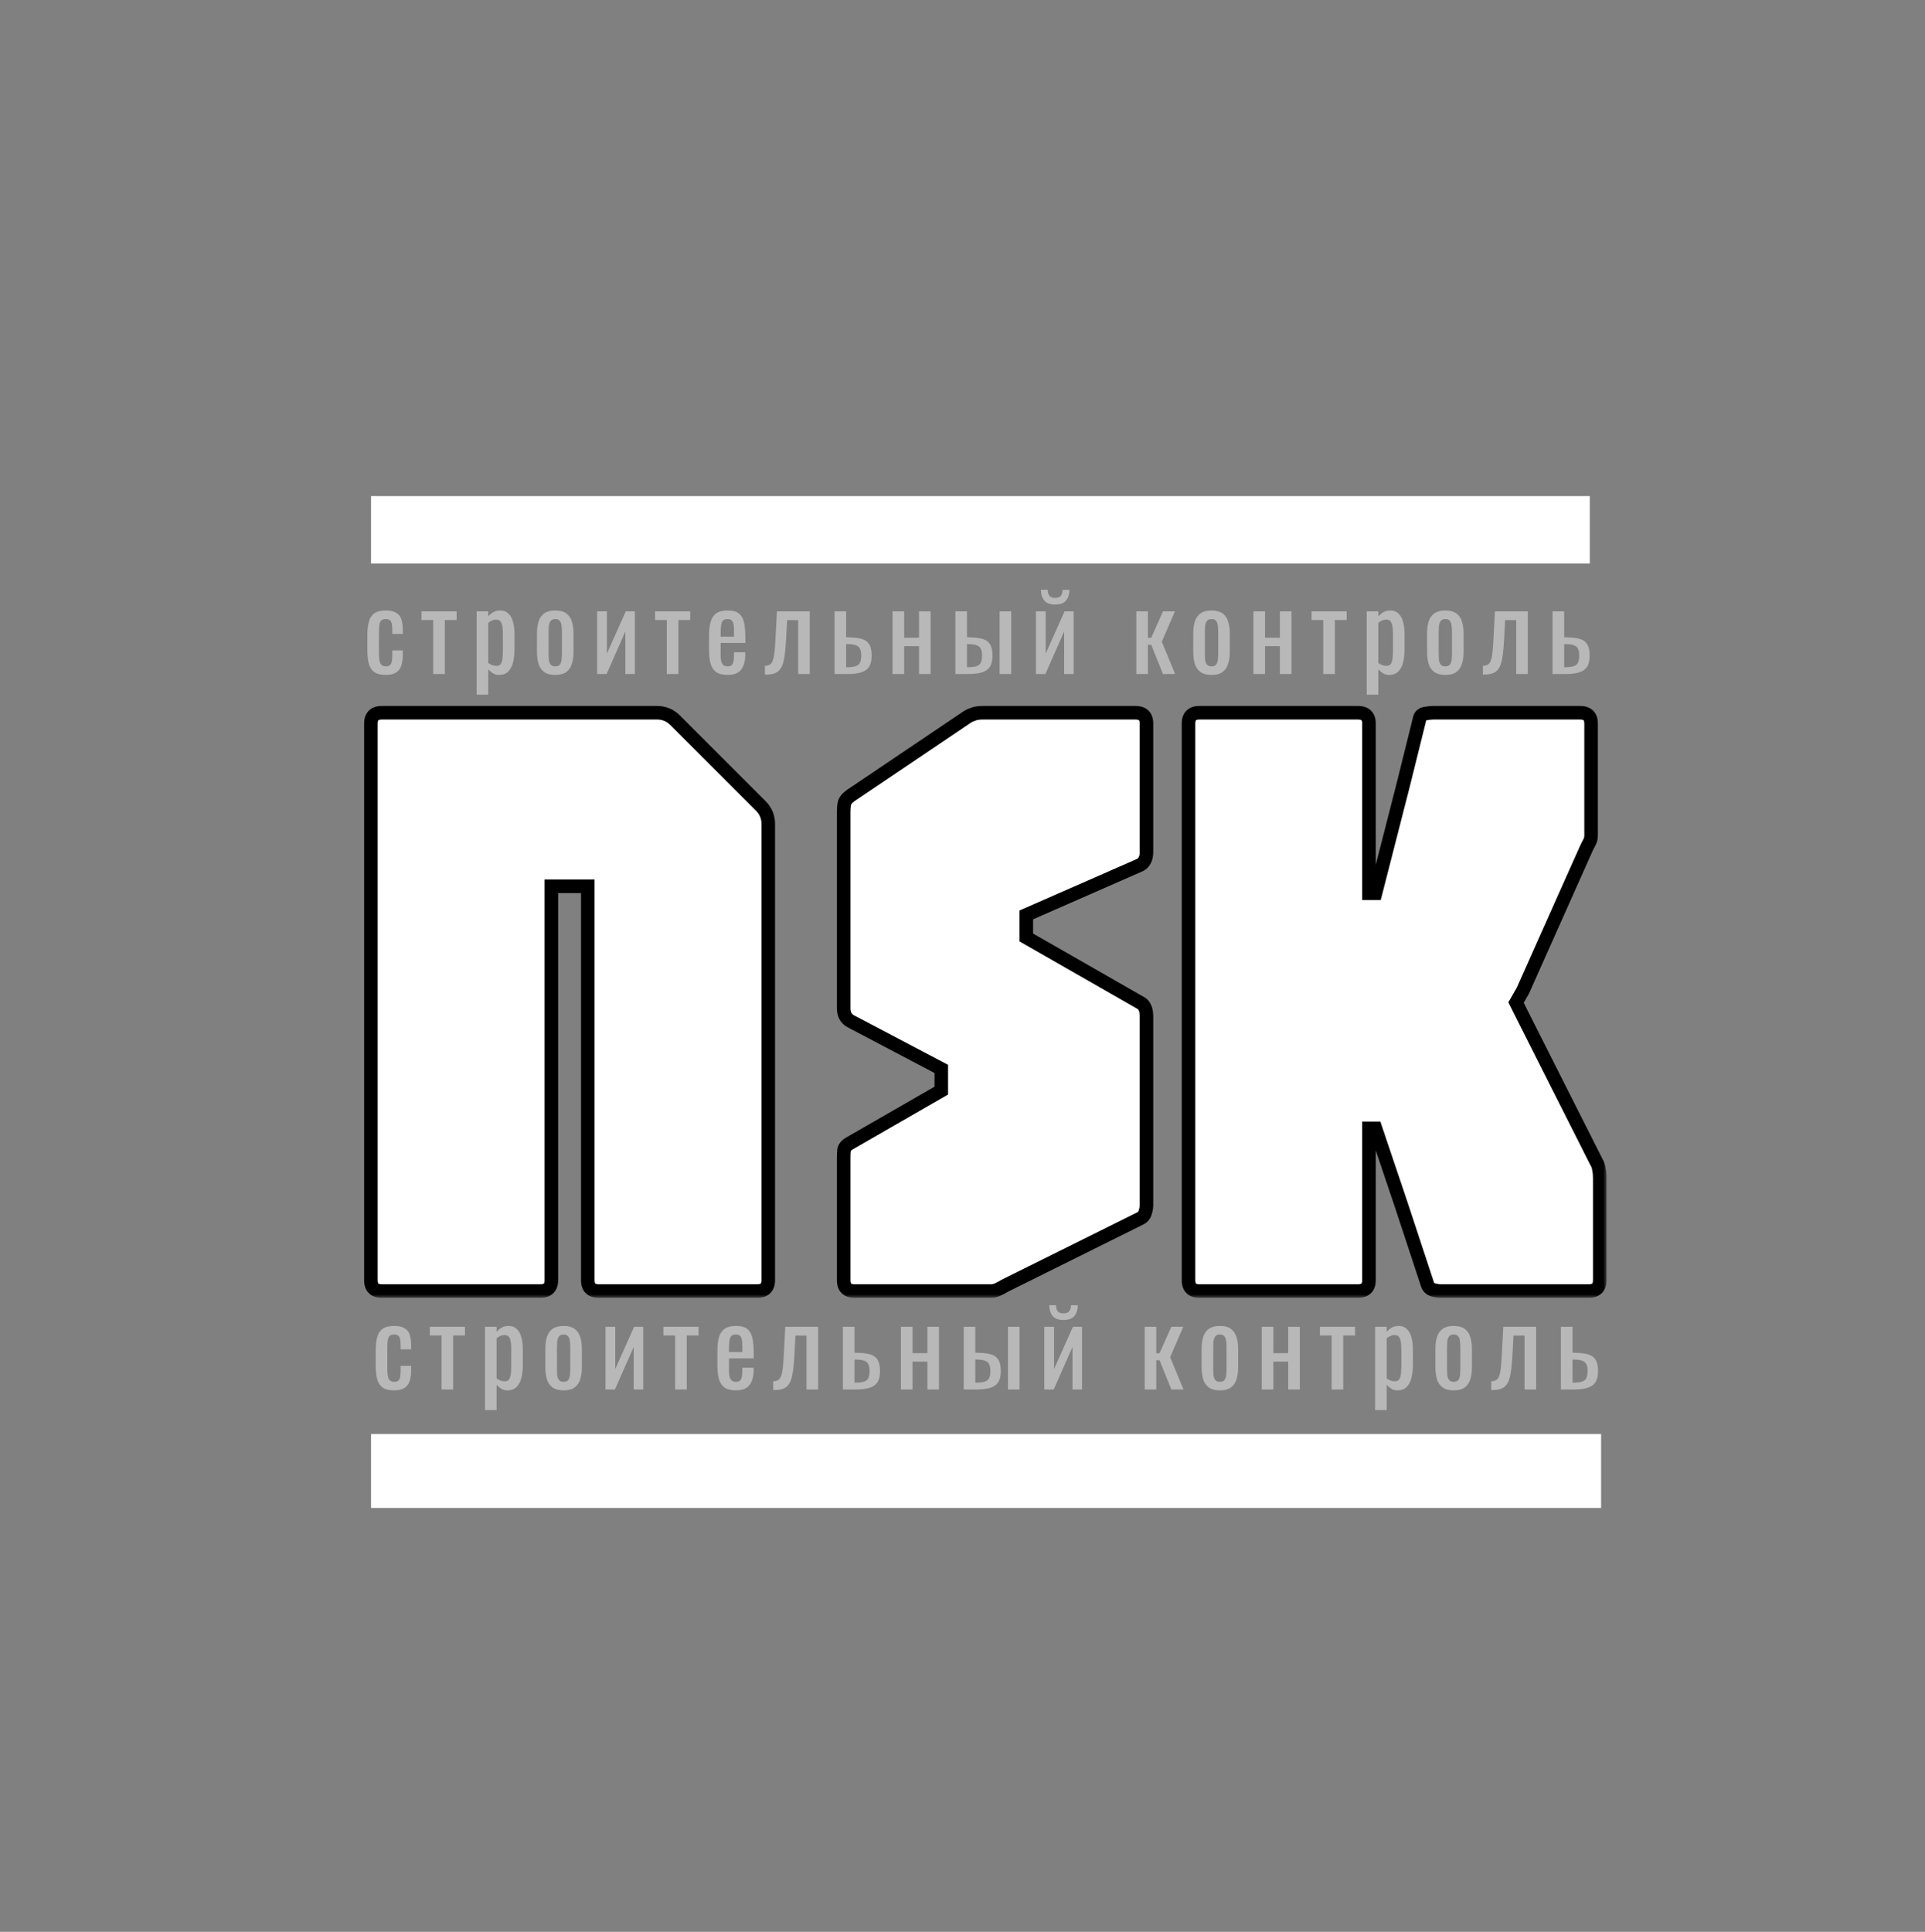<?xml version="1.0" encoding="UTF-8"?> <svg xmlns="http://www.w3.org/2000/svg" width="284" height="285" viewBox="0 0 284 285" fill="none"><rect x="0" y="0" width="284" height="285" fill="#808080" stroke="none"/><mask id="path-1-outside-1_0_1" maskUnits="userSpaceOnUse" x="53.031" y="103.463" width="184" height="88" fill="black"><rect fill="white" x="53.031" y="103.463" width="184" height="88"></rect><path d="M56.319 190.463C55.252 190.463 54.719 189.929 54.719 188.863V106.75C54.719 105.684 55.252 105.15 56.319 105.15H96.959C97.94 105.15 98.793 105.492 99.519 106.174L112.319 118.974C113.001 119.7 113.343 120.553 113.343 121.535V188.863C113.343 189.929 112.809 190.463 111.743 190.463H88.319C87.252 190.463 86.719 189.929 86.719 188.863V130.75H81.343V188.863C81.343 189.929 80.809 190.463 79.743 190.463H56.319ZM126.069 190.463C125.002 190.463 124.469 189.929 124.469 188.863V170.815C124.469 170.303 124.49 169.897 124.533 169.599C124.618 169.257 124.874 168.959 125.301 168.703L138.869 160.895V157.694L125.493 150.654C124.81 150.27 124.469 149.63 124.469 148.735V119.935C124.469 119.252 124.511 118.761 124.597 118.463C124.682 118.121 124.981 117.758 125.493 117.374L142.389 105.982C142.73 105.726 143.093 105.534 143.477 105.406C143.861 105.236 144.351 105.15 144.949 105.15H167.541C168.607 105.15 169.141 105.684 169.141 106.75V125.694C169.141 126.633 168.821 127.273 168.181 127.614L151.413 134.974V138.302L168.181 147.903C168.821 148.201 169.141 148.884 169.141 149.951V177.791C169.141 178.132 169.077 178.495 168.949 178.879C168.863 179.22 168.65 179.497 168.309 179.711L148.213 189.695C147.957 189.865 147.637 190.036 147.253 190.207C146.911 190.377 146.57 190.463 146.229 190.463H126.069ZM176.944 190.463C175.877 190.463 175.344 189.929 175.344 188.863V106.75C175.344 105.684 175.877 105.15 176.944 105.15H200.368C201.434 105.15 201.968 105.684 201.968 106.75V131.774H202.928L207.024 115.774L209.456 105.982C209.541 105.598 209.797 105.364 210.224 105.278C210.693 105.193 211.12 105.15 211.504 105.15H233.136C234.202 105.15 234.736 105.684 234.736 106.75V123.262C234.736 123.646 234.65 123.988 234.48 124.286C234.309 124.585 234.138 124.926 233.968 125.311L224.688 146.111L223.664 147.903L224.688 149.951L235.504 171.391C235.717 171.732 235.845 172.095 235.888 172.479C235.973 172.82 236.016 173.268 236.016 173.823V188.863C236.016 189.929 235.482 190.463 234.416 190.463H212.528C212.186 190.463 211.802 190.399 211.376 190.271C210.992 190.143 210.736 189.887 210.608 189.503L206.704 177.663L202.928 166.462H201.968V188.863C201.968 189.929 201.434 190.463 200.368 190.463H176.944Z"></path></mask><path d="M56.319 190.463C55.252 190.463 54.719 189.929 54.719 188.863V106.75C54.719 105.684 55.252 105.15 56.319 105.15H96.959C97.94 105.15 98.793 105.492 99.519 106.174L112.319 118.974C113.001 119.7 113.343 120.553 113.343 121.535V188.863C113.343 189.929 112.809 190.463 111.743 190.463H88.319C87.252 190.463 86.719 189.929 86.719 188.863V130.75H81.343V188.863C81.343 189.929 80.809 190.463 79.743 190.463H56.319ZM126.069 190.463C125.002 190.463 124.469 189.929 124.469 188.863V170.815C124.469 170.303 124.49 169.897 124.533 169.599C124.618 169.257 124.874 168.959 125.301 168.703L138.869 160.895V157.694L125.493 150.654C124.81 150.27 124.469 149.63 124.469 148.735V119.935C124.469 119.252 124.511 118.761 124.597 118.463C124.682 118.121 124.981 117.758 125.493 117.374L142.389 105.982C142.73 105.726 143.093 105.534 143.477 105.406C143.861 105.236 144.351 105.15 144.949 105.15H167.541C168.607 105.15 169.141 105.684 169.141 106.75V125.694C169.141 126.633 168.821 127.273 168.181 127.614L151.413 134.974V138.302L168.181 147.903C168.821 148.201 169.141 148.884 169.141 149.951V177.791C169.141 178.132 169.077 178.495 168.949 178.879C168.863 179.22 168.65 179.497 168.309 179.711L148.213 189.695C147.957 189.865 147.637 190.036 147.253 190.207C146.911 190.377 146.57 190.463 146.229 190.463H126.069ZM176.944 190.463C175.877 190.463 175.344 189.929 175.344 188.863V106.75C175.344 105.684 175.877 105.15 176.944 105.15H200.368C201.434 105.15 201.968 105.684 201.968 106.75V131.774H202.928L207.024 115.774L209.456 105.982C209.541 105.598 209.797 105.364 210.224 105.278C210.693 105.193 211.12 105.15 211.504 105.15H233.136C234.202 105.15 234.736 105.684 234.736 106.75V123.262C234.736 123.646 234.65 123.988 234.48 124.286C234.309 124.585 234.138 124.926 233.968 125.311L224.688 146.111L223.664 147.903L224.688 149.951L235.504 171.391C235.717 171.732 235.845 172.095 235.888 172.479C235.973 172.82 236.016 173.268 236.016 173.823V188.863C236.016 189.929 235.482 190.463 234.416 190.463H212.528C212.186 190.463 211.802 190.399 211.376 190.271C210.992 190.143 210.736 189.887 210.608 189.503L206.704 177.663L202.928 166.462H201.968V188.863C201.968 189.929 201.434 190.463 200.368 190.463H176.944Z" fill="white"></path><path d="M99.519 106.174L100.226 105.467L100.215 105.457L100.204 105.446L99.519 106.174ZM112.319 118.974L113.047 118.289L113.037 118.278L113.026 118.267L112.319 118.974ZM86.719 130.75H87.719V129.75H86.719V130.75ZM81.343 130.75V129.75H80.343V130.75H81.343ZM56.319 190.463V189.463C55.94 189.463 55.839 189.368 55.826 189.355C55.813 189.342 55.719 189.242 55.719 188.863H54.719H53.719C53.719 189.55 53.891 190.249 54.412 190.77C54.932 191.29 55.631 191.463 56.319 191.463V190.463ZM54.719 188.863H55.719V106.75H54.719H53.719V188.863H54.719ZM54.719 106.75H55.719C55.719 106.371 55.813 106.271 55.826 106.258C55.839 106.245 55.94 106.15 56.319 106.15V105.15V104.15C55.631 104.15 54.932 104.323 54.412 104.843C53.891 105.364 53.719 106.063 53.719 106.75H54.719ZM56.319 105.15V106.15H96.959V105.15V104.15H56.319V105.15ZM96.959 105.15V106.15C97.681 106.15 98.29 106.392 98.833 106.903L99.519 106.174L100.204 105.446C99.296 104.592 98.199 104.15 96.959 104.15V105.15ZM99.519 106.174L98.812 106.882L111.612 119.682L112.319 118.974L113.026 118.267L100.226 105.467L99.519 106.174ZM112.319 118.974L111.591 119.66C112.102 120.203 112.343 120.812 112.343 121.535H113.343H114.343C114.343 120.294 113.901 119.197 113.047 118.289L112.319 118.974ZM113.343 121.535H112.343V188.863H113.343H114.343V121.535H113.343ZM113.343 188.863H112.343C112.343 189.242 112.249 189.342 112.236 189.355C112.223 189.368 112.122 189.463 111.743 189.463V190.463V191.463C112.43 191.463 113.13 191.29 113.65 190.77C114.17 190.249 114.343 189.55 114.343 188.863H113.343ZM111.743 190.463V189.463H88.319V190.463V191.463H111.743V190.463ZM88.319 190.463V189.463C87.94 189.463 87.839 189.368 87.826 189.355C87.813 189.342 87.719 189.242 87.719 188.863H86.719H85.719C85.719 189.55 85.891 190.249 86.412 190.77C86.932 191.29 87.631 191.463 88.319 191.463V190.463ZM86.719 188.863H87.719V130.75H86.719H85.719V188.863H86.719ZM86.719 130.75V129.75H81.343V130.75V131.75H86.719V130.75ZM81.343 130.75H80.343V188.863H81.343H82.343V130.75H81.343ZM81.343 188.863H80.343C80.343 189.242 80.249 189.342 80.236 189.355C80.223 189.368 80.122 189.463 79.743 189.463V190.463V191.463C80.43 191.463 81.13 191.29 81.65 190.77C82.17 190.249 82.343 189.55 82.343 188.863H81.343ZM79.743 190.463V189.463H56.319V190.463V191.463H79.743V190.463ZM124.533 169.599L123.563 169.356L123.55 169.406L123.543 169.457L124.533 169.599ZM125.301 168.703L124.802 167.836L124.794 167.84L124.786 167.845L125.301 168.703ZM138.869 160.895L139.368 161.761L139.869 161.473V160.895H138.869ZM138.869 157.694H139.869V157.091L139.335 156.81L138.869 157.694ZM125.493 150.654L125.003 151.526L125.015 151.533L125.027 151.539L125.493 150.654ZM124.597 118.463L125.558 118.737L125.563 118.721L125.567 118.705L124.597 118.463ZM125.493 117.374L124.934 116.545L124.913 116.559L124.893 116.574L125.493 117.374ZM142.389 105.982L142.948 106.812L142.969 106.798L142.989 106.782L142.389 105.982ZM143.477 105.406L143.793 106.355L143.839 106.34L143.883 106.32L143.477 105.406ZM168.181 127.614L168.583 128.53L168.618 128.515L168.651 128.497L168.181 127.614ZM151.413 134.974L151.011 134.059L150.413 134.321V134.974H151.413ZM151.413 138.302H150.413V138.882L150.916 139.17L151.413 138.302ZM168.181 147.903L167.684 148.77L167.72 148.791L167.758 148.809L168.181 147.903ZM168.949 178.879L168 178.562L167.988 178.599L167.979 178.636L168.949 178.879ZM168.309 179.711L168.754 180.606L168.797 180.584L168.839 180.558L168.309 179.711ZM148.213 189.695L147.768 188.799L147.711 188.827L147.658 188.862L148.213 189.695ZM147.253 190.207L146.847 189.293L146.826 189.302L146.806 189.312L147.253 190.207ZM126.069 190.463V189.463C125.69 189.463 125.589 189.368 125.576 189.355C125.563 189.342 125.469 189.242 125.469 188.863H124.469H123.469C123.469 189.55 123.641 190.249 124.162 190.77C124.682 191.29 125.381 191.463 126.069 191.463V190.463ZM124.469 188.863H125.469V170.815H124.469H123.469V188.863H124.469ZM124.469 170.815H125.469C125.469 170.322 125.49 169.971 125.523 169.74L124.533 169.599L123.543 169.457C123.49 169.824 123.469 170.283 123.469 170.815H124.469ZM124.533 169.599L125.503 169.841C125.504 169.838 125.509 169.815 125.548 169.769C125.59 169.72 125.671 169.647 125.815 169.56L125.301 168.703L124.786 167.845C124.227 168.18 123.735 168.667 123.563 169.356L124.533 169.599ZM125.301 168.703L125.8 169.569L139.368 161.761L138.869 160.895L138.37 160.028L124.802 167.836L125.301 168.703ZM138.869 160.895H139.869V157.694H138.869H137.869V160.895H138.869ZM138.869 157.694L139.335 156.81L125.959 149.77L125.493 150.654L125.027 151.539L138.403 158.579L138.869 157.694ZM125.493 150.654L125.983 149.783C125.666 149.605 125.469 149.332 125.469 148.735H124.469H123.469C123.469 149.929 123.954 150.936 125.003 151.526L125.493 150.654ZM124.469 148.735H125.469V119.935H124.469H123.469V148.735H124.469ZM124.469 119.935H125.469C125.469 119.261 125.514 118.891 125.558 118.737L124.597 118.463L123.635 118.188C123.509 118.631 123.469 119.243 123.469 119.935H124.469ZM124.597 118.463L125.567 118.705C125.564 118.718 125.572 118.673 125.657 118.57C125.741 118.468 125.879 118.335 126.093 118.174L125.493 117.374L124.893 116.574C124.33 116.997 123.798 117.535 123.627 118.22L124.597 118.463ZM125.493 117.374L126.052 118.204L142.948 106.812L142.389 105.982L141.83 105.153L124.934 116.545L125.493 117.374ZM142.389 105.982L142.989 106.782C143.249 106.587 143.516 106.447 143.793 106.355L143.477 105.406L143.161 104.458C142.669 104.622 142.211 104.866 141.789 105.183L142.389 105.982ZM143.477 105.406L143.883 106.32C144.097 106.225 144.437 106.15 144.949 106.15V105.15V104.15C144.266 104.15 143.624 104.247 143.071 104.493L143.477 105.406ZM144.949 105.15V106.15H167.541V105.15V104.15H144.949V105.15ZM167.541 105.15V106.15C167.92 106.15 168.021 106.245 168.034 106.258C168.047 106.271 168.141 106.371 168.141 106.75H169.141H170.141C170.141 106.063 169.968 105.364 169.448 104.843C168.928 104.323 168.228 104.15 167.541 104.15V105.15ZM169.141 106.75H168.141V125.694H169.141H170.141V106.75H169.141ZM169.141 125.694H168.141C168.141 126.391 167.926 126.617 167.71 126.732L168.181 127.614L168.651 128.497C169.716 127.929 170.141 126.876 170.141 125.694H169.141ZM168.181 127.614L167.779 126.699L151.011 134.059L151.413 134.974L151.815 135.89L168.583 128.53L168.181 127.614ZM151.413 134.974H150.413V138.302H151.413H152.413V134.974H151.413ZM151.413 138.302L150.916 139.17L167.684 148.77L168.181 147.903L168.678 147.035L151.91 137.435L151.413 138.302ZM168.181 147.903L167.758 148.809C167.881 148.866 168.141 149.049 168.141 149.951H169.141H170.141C170.141 148.719 169.761 147.536 168.604 146.996L168.181 147.903ZM169.141 149.951H168.141V177.791H169.141H170.141V149.951H169.141ZM169.141 177.791H168.141C168.141 178.007 168.1 178.262 168 178.562L168.949 178.879L169.897 179.195C170.053 178.727 170.141 178.257 170.141 177.791H169.141ZM168.949 178.879L167.979 178.636C167.965 178.69 167.935 178.765 167.779 178.863L168.309 179.711L168.839 180.558C169.366 180.229 169.762 179.75 169.919 179.121L168.949 178.879ZM168.309 179.711L167.864 178.815L147.768 188.799L148.213 189.695L148.658 190.59L168.754 180.606L168.309 179.711ZM148.213 189.695L147.658 188.862C147.463 188.993 147.196 189.137 146.847 189.293L147.253 190.207L147.659 191.12C148.077 190.934 148.451 190.738 148.767 190.527L148.213 189.695ZM147.253 190.207L146.806 189.312C146.587 189.422 146.397 189.463 146.229 189.463V190.463V191.463C146.743 191.463 147.236 191.333 147.7 191.101L147.253 190.207ZM146.229 190.463V189.463H126.069V190.463V191.463H146.229V190.463ZM201.968 131.774H200.968V132.774H201.968V131.774ZM202.928 131.774V132.774H203.704L203.897 132.023L202.928 131.774ZM207.024 115.774L207.993 116.023L207.994 116.016L207.024 115.774ZM209.456 105.982L210.426 106.224L210.429 106.212L210.432 106.199L209.456 105.982ZM210.224 105.278L210.045 104.295L210.036 104.296L210.028 104.298L210.224 105.278ZM234.48 124.286L233.612 123.79L233.612 123.79L234.48 124.286ZM233.968 125.311L234.881 125.718L234.882 125.717L233.968 125.311ZM224.688 146.111L225.556 146.607L225.581 146.563L225.601 146.518L224.688 146.111ZM223.664 147.903L222.796 147.406L222.53 147.871L222.769 148.35L223.664 147.903ZM224.688 149.951L223.793 150.398L223.795 150.401L224.688 149.951ZM235.504 171.391L234.611 171.841L234.632 171.882L234.656 171.921L235.504 171.391ZM235.888 172.479L234.894 172.589L234.901 172.656L234.918 172.721L235.888 172.479ZM211.376 190.271L211.06 191.219L211.074 191.224L211.088 191.228L211.376 190.271ZM210.608 189.503L209.658 189.816L209.659 189.819L210.608 189.503ZM206.704 177.663L207.654 177.349L207.651 177.343L206.704 177.663ZM202.928 166.462L203.875 166.143L203.646 165.462H202.928V166.462ZM201.968 166.462V165.462H200.968V166.462H201.968ZM176.944 190.463V189.463C176.565 189.463 176.464 189.368 176.451 189.355C176.438 189.342 176.344 189.242 176.344 188.863H175.344H174.344C174.344 189.55 174.516 190.249 175.037 190.77C175.557 191.29 176.256 191.463 176.944 191.463V190.463ZM175.344 188.863H176.344V106.75H175.344H174.344V188.863H175.344ZM175.344 106.75H176.344C176.344 106.371 176.438 106.271 176.451 106.258C176.464 106.245 176.565 106.15 176.944 106.15V105.15V104.15C176.256 104.15 175.557 104.323 175.037 104.843C174.516 105.364 174.344 106.063 174.344 106.75H175.344ZM176.944 105.15V106.15H200.368V105.15V104.15H176.944V105.15ZM200.368 105.15V106.15C200.747 106.15 200.848 106.245 200.861 106.258C200.874 106.271 200.968 106.371 200.968 106.75H201.968H202.968C202.968 106.063 202.795 105.364 202.275 104.843C201.755 104.323 201.055 104.15 200.368 104.15V105.15ZM201.968 106.75H200.968V131.774H201.968H202.968V106.75H201.968ZM201.968 131.774V132.774H202.928V131.774V130.774H201.968V131.774ZM202.928 131.774L203.897 132.023L207.993 116.023L207.024 115.774L206.055 115.526L201.959 131.526L202.928 131.774ZM207.024 115.774L207.994 116.016L210.426 106.224L209.456 105.982L208.485 105.741L206.053 115.533L207.024 115.774ZM209.456 105.982L210.432 106.199C210.435 106.186 210.436 106.191 210.427 106.206C210.419 106.222 210.405 106.24 210.388 106.256C210.371 106.271 210.359 106.277 210.36 106.276C210.363 106.275 210.38 106.267 210.42 106.259L210.224 105.278L210.028 104.298C209.68 104.367 209.329 104.513 209.036 104.781C208.737 105.055 208.561 105.401 208.48 105.766L209.456 105.982ZM210.224 105.278L210.403 106.262C210.827 106.185 211.192 106.15 211.504 106.15V105.15V104.15C211.047 104.15 210.56 104.201 210.045 104.295L210.224 105.278ZM211.504 105.15V106.15H233.136V105.15V104.15H211.504V105.15ZM233.136 105.15V106.15C233.515 106.15 233.616 106.245 233.629 106.258C233.642 106.271 233.736 106.371 233.736 106.75H234.736H235.736C235.736 106.063 235.563 105.364 235.043 104.843C234.523 104.323 233.823 104.15 233.136 104.15V105.15ZM234.736 106.75H233.736V123.262H234.736H235.736V106.75H234.736ZM234.736 123.262H233.736C233.736 123.493 233.686 123.66 233.612 123.79L234.48 124.286L235.348 124.783C235.615 124.316 235.736 123.8 235.736 123.262H234.736ZM234.48 124.286L233.612 123.79C233.421 124.124 233.235 124.496 233.054 124.904L233.968 125.311L234.882 125.717C235.041 125.357 235.197 125.047 235.348 124.783L234.48 124.286ZM233.968 125.311L233.055 124.903L223.775 145.703L224.688 146.111L225.601 146.518L234.881 125.718L233.968 125.311ZM224.688 146.111L223.82 145.614L222.796 147.406L223.664 147.903L224.532 148.399L225.556 146.607L224.688 146.111ZM223.664 147.903L222.769 148.35L223.793 150.398L224.688 149.951L225.582 149.503L224.558 147.455L223.664 147.903ZM224.688 149.951L223.795 150.401L234.611 171.841L235.504 171.391L236.397 170.94L225.581 149.5L224.688 149.951ZM235.504 171.391L234.656 171.921C234.793 172.14 234.868 172.36 234.894 172.589L235.888 172.479L236.882 172.368C236.822 171.829 236.641 171.324 236.352 170.861L235.504 171.391ZM235.888 172.479L234.918 172.721C234.975 172.951 235.016 173.308 235.016 173.823H236.016H237.016C237.016 173.227 236.971 172.688 236.858 172.236L235.888 172.479ZM236.016 173.823H235.016V188.863H236.016H237.016V173.823H236.016ZM236.016 188.863H235.016C235.016 189.242 234.922 189.342 234.909 189.355C234.896 189.368 234.795 189.463 234.416 189.463V190.463V191.463C235.103 191.463 235.803 191.29 236.323 190.77C236.843 190.249 237.016 189.55 237.016 188.863H236.016ZM234.416 190.463V189.463H212.528V190.463V191.463H234.416V190.463ZM212.528 190.463V189.463C212.308 189.463 212.023 189.421 211.663 189.313L211.376 190.271L211.088 191.228C211.582 191.376 212.065 191.463 212.528 191.463V190.463ZM211.376 190.271L211.692 189.322C211.63 189.301 211.609 189.281 211.603 189.275C211.597 189.27 211.577 189.249 211.556 189.186L210.608 189.503L209.659 189.819C209.887 190.501 210.377 190.992 211.06 191.219L211.376 190.271ZM210.608 189.503L211.558 189.189L207.653 177.349L206.704 177.663L205.754 177.976L209.658 189.816L210.608 189.503ZM206.704 177.663L207.651 177.343L203.875 166.143L202.928 166.462L201.98 166.782L205.756 177.982L206.704 177.663ZM202.928 166.462V165.462H201.968V166.462V167.462H202.928V166.462ZM201.968 166.462H200.968V188.863H201.968H202.968V166.462H201.968ZM201.968 188.863H200.968C200.968 189.242 200.874 189.342 200.861 189.355C200.848 189.368 200.747 189.463 200.368 189.463V190.463V191.463C201.055 191.463 201.755 191.29 202.275 190.77C202.795 190.249 202.968 189.55 202.968 188.863H201.968ZM200.368 190.463V189.463H176.944V190.463V191.463H200.368V190.463Z" fill="black" mask="url(#path-1-outside-1_0_1)"></path><rect x="54.739" y="73.187" width="179.808" height="9.94" fill="white"></rect><rect x="54.739" y="211.555" width="181.477" height="10.908" fill="white"></rect><path d="M58.131 205.116C57.374 205.116 56.798 204.967 56.403 204.668C56.019 204.359 55.758 203.927 55.619 203.372C55.491 202.818 55.427 202.172 55.427 201.436V199.308C55.427 198.53 55.497 197.868 55.635 197.324C55.774 196.77 56.035 196.348 56.419 196.06C56.814 195.762 57.385 195.612 58.131 195.612C58.803 195.612 59.321 195.724 59.683 195.948C60.057 196.162 60.313 196.487 60.451 196.924C60.59 197.351 60.659 197.884 60.659 198.524V199.068H59.107V198.508C59.107 198.103 59.081 197.783 59.027 197.548C58.974 197.314 58.878 197.143 58.739 197.036C58.601 196.93 58.403 196.876 58.147 196.876C57.87 196.876 57.657 196.94 57.507 197.068C57.358 197.196 57.257 197.415 57.203 197.724C57.161 198.023 57.139 198.434 57.139 198.956V201.868C57.139 202.658 57.214 203.186 57.363 203.452C57.513 203.719 57.779 203.852 58.163 203.852C58.451 203.852 58.659 203.788 58.787 203.66C58.926 203.522 59.011 203.33 59.043 203.084C59.086 202.839 59.107 202.562 59.107 202.252V201.5H60.659V202.14C60.659 202.759 60.585 203.292 60.435 203.74C60.297 204.188 60.041 204.53 59.667 204.764C59.305 204.999 58.793 205.116 58.131 205.116ZM65.141 204.988V197.02H63.413V195.74H68.597V197.02H66.853V204.988H65.141ZM71.553 208.028V195.74H73.265V196.476C73.467 196.242 73.713 196.039 74.001 195.868C74.289 195.698 74.63 195.612 75.025 195.612C75.505 195.612 75.883 195.74 76.161 195.996C76.449 196.242 76.662 196.556 76.801 196.94C76.939 197.314 77.03 197.698 77.073 198.092C77.115 198.476 77.137 198.807 77.137 199.084V201.324C77.137 201.975 77.073 202.594 76.945 203.18C76.817 203.756 76.582 204.226 76.241 204.588C75.91 204.94 75.441 205.116 74.833 205.116C74.502 205.116 74.209 205.036 73.953 204.876C73.697 204.706 73.467 204.514 73.265 204.3V208.028H71.553ZM74.497 203.772C74.795 203.772 75.009 203.666 75.137 203.452C75.265 203.228 75.345 202.93 75.377 202.556C75.409 202.183 75.425 201.772 75.425 201.324V199.084C75.425 198.7 75.403 198.348 75.361 198.028C75.318 197.698 75.227 197.436 75.089 197.244C74.95 197.052 74.731 196.956 74.433 196.956C74.209 196.956 73.995 197.004 73.793 197.1C73.59 197.196 73.414 197.308 73.265 197.436V203.356C73.425 203.474 73.606 203.575 73.809 203.66C74.011 203.735 74.241 203.772 74.497 203.772ZM83.157 205.116C82.475 205.116 81.936 204.978 81.541 204.7C81.147 204.423 80.864 204.028 80.693 203.516C80.533 203.004 80.453 202.402 80.453 201.708V199.02C80.453 198.327 80.533 197.724 80.693 197.212C80.864 196.7 81.147 196.306 81.541 196.028C81.936 195.751 82.475 195.612 83.157 195.612C83.84 195.612 84.373 195.751 84.757 196.028C85.152 196.306 85.429 196.7 85.589 197.212C85.76 197.724 85.845 198.327 85.845 199.02V201.708C85.845 202.402 85.76 203.004 85.589 203.516C85.429 204.028 85.152 204.423 84.757 204.7C84.373 204.978 83.84 205.116 83.157 205.116ZM83.157 203.852C83.488 203.852 83.717 203.756 83.845 203.564C83.984 203.372 84.064 203.122 84.085 202.812C84.117 202.492 84.133 202.162 84.133 201.82V198.924C84.133 198.572 84.117 198.242 84.085 197.932C84.064 197.623 83.984 197.372 83.845 197.18C83.717 196.978 83.488 196.876 83.157 196.876C82.827 196.876 82.592 196.978 82.453 197.18C82.315 197.372 82.229 197.623 82.197 197.932C82.176 198.242 82.165 198.572 82.165 198.924V201.82C82.165 202.162 82.176 202.492 82.197 202.812C82.229 203.122 82.315 203.372 82.453 203.564C82.592 203.756 82.827 203.852 83.157 203.852ZM89.33 204.988V195.74H90.77V201.964L93.554 195.74H94.898V204.988H93.49V198.716L90.722 204.988H89.33ZM99.603 204.988V197.02H97.875V195.74H103.059V197.02H101.315V204.988H99.603ZM108.574 205.116C107.849 205.116 107.289 204.978 106.894 204.7C106.499 204.412 106.222 203.996 106.062 203.452C105.913 202.898 105.838 202.22 105.838 201.42V199.308C105.838 198.487 105.918 197.804 106.078 197.26C106.238 196.716 106.515 196.306 106.91 196.028C107.315 195.751 107.87 195.612 108.574 195.612C109.353 195.612 109.923 195.772 110.286 196.092C110.659 196.412 110.905 196.876 111.022 197.484C111.139 198.082 111.198 198.802 111.198 199.644V200.396H107.55V202.252C107.55 202.626 107.582 202.93 107.646 203.164C107.721 203.399 107.833 203.575 107.982 203.692C108.142 203.799 108.345 203.852 108.59 203.852C108.846 203.852 109.038 203.794 109.166 203.676C109.305 203.548 109.395 203.372 109.438 203.148C109.491 202.914 109.518 202.642 109.518 202.332V201.772H111.182V202.124C111.182 203.052 110.985 203.783 110.59 204.316C110.195 204.85 109.523 205.116 108.574 205.116ZM107.55 199.468H109.518V198.636C109.518 198.252 109.497 197.932 109.454 197.676C109.411 197.41 109.321 197.212 109.182 197.084C109.054 196.946 108.846 196.876 108.558 196.876C108.281 196.876 108.067 196.94 107.918 197.068C107.779 197.196 107.683 197.415 107.63 197.724C107.577 198.023 107.55 198.439 107.55 198.972V199.468ZM114.076 205.068V203.772C114.396 203.772 114.647 203.708 114.828 203.58C115.02 203.452 115.164 203.239 115.26 202.94C115.367 202.631 115.447 202.22 115.5 201.708C115.554 201.186 115.602 200.535 115.644 199.756L115.852 195.74H120.7V204.988H118.988V197.036H117.356L117.212 199.756C117.159 200.812 117.079 201.687 116.972 202.38C116.876 203.074 116.722 203.618 116.508 204.012C116.295 204.396 116.007 204.668 115.644 204.828C115.292 204.988 114.834 205.068 114.268 205.068H114.076ZM124.354 204.988V195.74H126.066V199.564C126.087 199.564 126.114 199.564 126.146 199.564C126.189 199.564 126.226 199.564 126.258 199.564C126.29 199.564 126.317 199.564 126.338 199.564C126.967 199.575 127.501 199.623 127.938 199.708C128.386 199.783 128.749 199.922 129.026 200.124C129.303 200.316 129.506 200.588 129.634 200.94C129.762 201.282 129.826 201.724 129.826 202.268C129.826 202.77 129.762 203.196 129.634 203.548C129.506 203.89 129.298 204.167 129.01 204.38C128.722 204.594 128.343 204.748 127.874 204.844C127.405 204.94 126.834 204.988 126.162 204.988H124.354ZM126.066 203.98H126.162C126.706 203.98 127.133 203.932 127.442 203.836C127.751 203.74 127.97 203.57 128.098 203.324C128.226 203.068 128.29 202.711 128.29 202.252C128.29 201.836 128.231 201.511 128.114 201.276C128.007 201.031 127.805 200.855 127.506 200.748C127.218 200.631 126.797 200.572 126.242 200.572C126.231 200.572 126.205 200.572 126.162 200.572C126.119 200.572 126.087 200.572 126.066 200.572V203.98ZM132.915 204.988V195.74H134.627V199.628H136.819V195.74H138.531V204.988H136.819V200.876H134.627V204.988H132.915ZM142.178 204.988V195.74H143.89V199.564C143.912 199.564 143.938 199.564 143.97 199.564C144.013 199.564 144.05 199.564 144.082 199.564C144.114 199.564 144.141 199.564 144.162 199.564C144.792 199.575 145.325 199.623 145.762 199.708C146.21 199.783 146.573 199.922 146.85 200.124C147.128 200.316 147.33 200.588 147.458 200.94C147.586 201.282 147.65 201.724 147.65 202.268C147.65 202.77 147.586 203.196 147.458 203.548C147.33 203.89 147.122 204.167 146.834 204.38C146.546 204.594 146.168 204.748 145.698 204.844C145.229 204.94 144.658 204.988 143.986 204.988H142.178ZM143.89 203.98H143.986C144.53 203.98 144.957 203.932 145.266 203.836C145.576 203.74 145.794 203.57 145.922 203.324C146.05 203.068 146.114 202.711 146.114 202.252C146.114 201.836 146.056 201.511 145.938 201.276C145.832 201.031 145.629 200.855 145.33 200.748C145.042 200.631 144.621 200.572 144.066 200.572C144.056 200.572 144.029 200.572 143.986 200.572C143.944 200.572 143.912 200.572 143.89 200.572V203.98ZM148.706 204.988V195.74H150.418V204.988H148.706ZM154.067 204.988V195.74H155.507V201.964L158.291 195.74H159.635V204.988H158.227V198.716L155.459 204.988H154.067ZM156.899 194.732C156.131 194.732 155.587 194.524 155.267 194.108C154.958 193.692 154.803 193.175 154.803 192.556H155.795C155.806 192.94 155.891 193.239 156.051 193.452C156.222 193.655 156.504 193.756 156.899 193.756C157.304 193.756 157.587 193.65 157.747 193.436C157.918 193.223 158.003 192.93 158.003 192.556H159.011C159.011 193.175 158.851 193.692 158.531 194.108C158.222 194.524 157.678 194.732 156.899 194.732ZM168.876 204.988V195.74H170.588V199.644H171.068L172.812 195.74H174.572L172.636 200.22L174.604 204.988H172.812L171.068 200.668H170.588V204.988H168.876ZM179.98 205.116C179.298 205.116 178.759 204.978 178.364 204.7C177.97 204.423 177.687 204.028 177.516 203.516C177.356 203.004 177.276 202.402 177.276 201.708V199.02C177.276 198.327 177.356 197.724 177.516 197.212C177.687 196.7 177.97 196.306 178.364 196.028C178.759 195.751 179.298 195.612 179.98 195.612C180.663 195.612 181.196 195.751 181.58 196.028C181.975 196.306 182.252 196.7 182.412 197.212C182.583 197.724 182.668 198.327 182.668 199.02V201.708C182.668 202.402 182.583 203.004 182.412 203.516C182.252 204.028 181.975 204.423 181.58 204.7C181.196 204.978 180.663 205.116 179.98 205.116ZM179.98 203.852C180.311 203.852 180.54 203.756 180.668 203.564C180.807 203.372 180.887 203.122 180.908 202.812C180.94 202.492 180.956 202.162 180.956 201.82V198.924C180.956 198.572 180.94 198.242 180.908 197.932C180.887 197.623 180.807 197.372 180.668 197.18C180.54 196.978 180.311 196.876 179.98 196.876C179.65 196.876 179.415 196.978 179.276 197.18C179.138 197.372 179.052 197.623 179.02 197.932C178.999 198.242 178.988 198.572 178.988 198.924V201.82C178.988 202.162 178.999 202.492 179.02 202.812C179.052 203.122 179.138 203.372 179.276 203.564C179.415 203.756 179.65 203.852 179.98 203.852ZM186.153 204.988V195.74H187.865V199.628H190.057V195.74H191.769V204.988H190.057V200.876H187.865V204.988H186.153ZM196.457 204.988V197.02H194.729V195.74H199.913V197.02H198.169V204.988H196.457ZM202.868 208.028V195.74H204.58V196.476C204.783 196.242 205.028 196.039 205.316 195.868C205.604 195.698 205.946 195.612 206.34 195.612C206.82 195.612 207.199 195.74 207.476 195.996C207.764 196.242 207.978 196.556 208.116 196.94C208.255 197.314 208.346 197.698 208.388 198.092C208.431 198.476 208.452 198.807 208.452 199.084V201.324C208.452 201.975 208.388 202.594 208.26 203.18C208.132 203.756 207.898 204.226 207.556 204.588C207.226 204.94 206.756 205.116 206.148 205.116C205.818 205.116 205.524 205.036 205.268 204.876C205.012 204.706 204.783 204.514 204.58 204.3V208.028H202.868ZM205.812 203.772C206.111 203.772 206.324 203.666 206.452 203.452C206.58 203.228 206.66 202.93 206.692 202.556C206.724 202.183 206.74 201.772 206.74 201.324V199.084C206.74 198.7 206.719 198.348 206.676 198.028C206.634 197.698 206.543 197.436 206.404 197.244C206.266 197.052 206.047 196.956 205.748 196.956C205.524 196.956 205.311 197.004 205.108 197.1C204.906 197.196 204.73 197.308 204.58 197.436V203.356C204.74 203.474 204.922 203.575 205.124 203.66C205.327 203.735 205.556 203.772 205.812 203.772ZM214.473 205.116C213.79 205.116 213.252 204.978 212.857 204.7C212.462 204.423 212.18 204.028 212.009 203.516C211.849 203.004 211.769 202.402 211.769 201.708V199.02C211.769 198.327 211.849 197.724 212.009 197.212C212.18 196.7 212.462 196.306 212.857 196.028C213.252 195.751 213.79 195.612 214.473 195.612C215.156 195.612 215.689 195.751 216.073 196.028C216.468 196.306 216.745 196.7 216.905 197.212C217.076 197.724 217.161 198.327 217.161 199.02V201.708C217.161 202.402 217.076 203.004 216.905 203.516C216.745 204.028 216.468 204.423 216.073 204.7C215.689 204.978 215.156 205.116 214.473 205.116ZM214.473 203.852C214.804 203.852 215.033 203.756 215.161 203.564C215.3 203.372 215.38 203.122 215.401 202.812C215.433 202.492 215.449 202.162 215.449 201.82V198.924C215.449 198.572 215.433 198.242 215.401 197.932C215.38 197.623 215.3 197.372 215.161 197.18C215.033 196.978 214.804 196.876 214.473 196.876C214.142 196.876 213.908 196.978 213.769 197.18C213.63 197.372 213.545 197.623 213.513 197.932C213.492 198.242 213.481 198.572 213.481 198.924V201.82C213.481 202.162 213.492 202.492 213.513 202.812C213.545 203.122 213.63 203.372 213.769 203.564C213.908 203.756 214.142 203.852 214.473 203.852ZM220.007 205.068V203.772C220.327 203.772 220.578 203.708 220.759 203.58C220.951 203.452 221.095 203.239 221.191 202.94C221.298 202.631 221.378 202.22 221.431 201.708C221.484 201.186 221.532 200.535 221.575 199.756L221.783 195.74H226.631V204.988H224.919V197.036H223.287L223.143 199.756C223.09 200.812 223.01 201.687 222.903 202.38C222.807 203.074 222.652 203.618 222.439 204.012C222.226 204.396 221.938 204.668 221.575 204.828C221.223 204.988 220.764 205.068 220.199 205.068H220.007ZM230.285 204.988V195.74H231.997V199.564C232.018 199.564 232.045 199.564 232.077 199.564C232.119 199.564 232.157 199.564 232.189 199.564C232.221 199.564 232.247 199.564 232.269 199.564C232.898 199.575 233.431 199.623 233.869 199.708C234.317 199.783 234.679 199.922 234.957 200.124C235.234 200.316 235.437 200.588 235.565 200.94C235.693 201.282 235.757 201.724 235.757 202.268C235.757 202.77 235.693 203.196 235.565 203.548C235.437 203.89 235.229 204.167 234.941 204.38C234.653 204.594 234.274 204.748 233.805 204.844C233.335 204.94 232.765 204.988 232.093 204.988H230.285ZM231.997 203.98H232.093C232.637 203.98 233.063 203.932 233.373 203.836C233.682 203.74 233.901 203.57 234.029 203.324C234.157 203.068 234.221 202.711 234.221 202.252C234.221 201.836 234.162 201.511 234.045 201.276C233.938 201.031 233.735 200.855 233.437 200.748C233.149 200.631 232.727 200.572 232.173 200.572C232.162 200.572 232.135 200.572 232.093 200.572C232.05 200.572 232.018 200.572 231.997 200.572V203.98Z" fill="#B8B8B8"></path><path d="M56.9 99.569C56.142 99.569 55.566 99.419 55.172 99.121C54.788 98.811 54.526 98.379 54.388 97.825C54.26 97.27 54.196 96.625 54.196 95.889V93.761C54.196 92.982 54.265 92.321 54.404 91.777C54.542 91.222 54.803 90.801 55.188 90.513C55.582 90.214 56.153 90.065 56.9 90.065C57.572 90.065 58.089 90.177 58.452 90.401C58.825 90.614 59.081 90.939 59.219 91.377C59.358 91.803 59.428 92.337 59.428 92.977V93.521H57.876V92.961C57.876 92.555 57.849 92.235 57.795 92.001C57.742 91.766 57.646 91.595 57.508 91.489C57.369 91.382 57.172 91.329 56.916 91.329C56.638 91.329 56.425 91.393 56.276 91.521C56.126 91.649 56.025 91.867 55.971 92.177C55.929 92.475 55.907 92.886 55.907 93.409V96.321C55.907 97.11 55.982 97.638 56.132 97.905C56.281 98.171 56.547 98.305 56.931 98.305C57.219 98.305 57.428 98.241 57.556 98.113C57.694 97.974 57.779 97.782 57.812 97.537C57.854 97.291 57.876 97.014 57.876 96.705V95.953H59.428V96.593C59.428 97.211 59.353 97.745 59.203 98.193C59.065 98.641 58.809 98.982 58.435 99.217C58.073 99.451 57.561 99.569 56.9 99.569ZM63.91 99.441V91.473H62.182V90.193H67.366V91.473H65.622V99.441H63.91ZM70.321 102.481V90.193H72.033V90.929C72.236 90.694 72.481 90.491 72.769 90.321C73.057 90.15 73.398 90.065 73.793 90.065C74.273 90.065 74.651 90.193 74.929 90.449C75.217 90.694 75.43 91.009 75.569 91.393C75.707 91.766 75.798 92.15 75.841 92.545C75.883 92.929 75.905 93.259 75.905 93.537V95.777C75.905 96.427 75.841 97.046 75.713 97.633C75.585 98.209 75.35 98.678 75.009 99.041C74.678 99.393 74.209 99.569 73.601 99.569C73.27 99.569 72.977 99.489 72.721 99.329C72.465 99.158 72.236 98.966 72.033 98.753V102.481H70.321ZM73.265 98.225C73.564 98.225 73.777 98.118 73.905 97.905C74.033 97.681 74.113 97.382 74.145 97.009C74.177 96.635 74.193 96.225 74.193 95.777V93.537C74.193 93.153 74.171 92.801 74.129 92.481C74.086 92.15 73.996 91.889 73.857 91.697C73.718 91.505 73.499 91.409 73.201 91.409C72.977 91.409 72.763 91.457 72.561 91.553C72.358 91.649 72.182 91.761 72.033 91.889V97.809C72.193 97.926 72.374 98.027 72.577 98.113C72.779 98.187 73.009 98.225 73.265 98.225ZM81.925 99.569C81.243 99.569 80.704 99.43 80.309 99.153C79.915 98.875 79.632 98.481 79.462 97.969C79.302 97.457 79.222 96.854 79.222 96.161V93.473C79.222 92.779 79.302 92.177 79.462 91.665C79.632 91.153 79.915 90.758 80.309 90.481C80.704 90.203 81.243 90.065 81.925 90.065C82.608 90.065 83.141 90.203 83.525 90.481C83.92 90.758 84.198 91.153 84.358 91.665C84.528 92.177 84.614 92.779 84.614 93.473V96.161C84.614 96.854 84.528 97.457 84.358 97.969C84.198 98.481 83.92 98.875 83.525 99.153C83.141 99.43 82.608 99.569 81.925 99.569ZM81.925 98.305C82.256 98.305 82.486 98.209 82.614 98.017C82.752 97.825 82.832 97.574 82.853 97.265C82.885 96.945 82.901 96.614 82.901 96.273V93.377C82.901 93.025 82.885 92.694 82.853 92.385C82.832 92.075 82.752 91.825 82.614 91.633C82.486 91.43 82.256 91.329 81.925 91.329C81.595 91.329 81.36 91.43 81.222 91.633C81.083 91.825 80.998 92.075 80.966 92.385C80.944 92.694 80.933 93.025 80.933 93.377V96.273C80.933 96.614 80.944 96.945 80.966 97.265C80.998 97.574 81.083 97.825 81.222 98.017C81.36 98.209 81.595 98.305 81.925 98.305ZM88.098 99.441V90.193H89.538V96.417L92.322 90.193H93.666V99.441H92.258V93.169L89.49 99.441H88.098ZM98.371 99.441V91.473H96.643V90.193H101.827V91.473H100.083V99.441H98.371ZM107.342 99.569C106.617 99.569 106.057 99.43 105.662 99.153C105.267 98.865 104.99 98.449 104.83 97.905C104.681 97.35 104.606 96.673 104.606 95.873V93.761C104.606 92.939 104.686 92.257 104.846 91.713C105.006 91.169 105.283 90.758 105.678 90.481C106.083 90.203 106.638 90.065 107.342 90.065C108.121 90.065 108.691 90.225 109.054 90.545C109.427 90.865 109.673 91.329 109.79 91.937C109.907 92.534 109.966 93.254 109.966 94.097V94.849H106.318V96.705C106.318 97.078 106.35 97.382 106.414 97.617C106.489 97.851 106.601 98.027 106.75 98.145C106.91 98.251 107.113 98.305 107.358 98.305C107.614 98.305 107.806 98.246 107.934 98.129C108.073 98.001 108.163 97.825 108.206 97.601C108.259 97.366 108.286 97.094 108.286 96.785V96.225H109.95V96.577C109.95 97.505 109.753 98.235 109.358 98.769C108.963 99.302 108.291 99.569 107.342 99.569ZM106.318 93.921H108.286V93.089C108.286 92.705 108.265 92.385 108.222 92.129C108.179 91.862 108.089 91.665 107.95 91.537C107.822 91.398 107.614 91.329 107.326 91.329C107.049 91.329 106.835 91.393 106.686 91.521C106.547 91.649 106.451 91.867 106.398 92.177C106.345 92.475 106.318 92.891 106.318 93.425V93.921ZM112.844 99.521V98.225C113.164 98.225 113.415 98.161 113.596 98.033C113.788 97.905 113.932 97.691 114.028 97.393C114.135 97.083 114.215 96.673 114.268 96.161C114.322 95.638 114.37 94.987 114.412 94.209L114.62 90.193H119.468V99.441H117.756V91.489H116.124L115.98 94.209C115.927 95.265 115.847 96.139 115.74 96.833C115.644 97.526 115.49 98.07 115.276 98.465C115.063 98.849 114.775 99.121 114.412 99.281C114.06 99.441 113.602 99.521 113.036 99.521H112.844ZM123.122 99.441V90.193H124.834V94.017C124.855 94.017 124.882 94.017 124.914 94.017C124.957 94.017 124.994 94.017 125.026 94.017C125.058 94.017 125.085 94.017 125.106 94.017C125.735 94.027 126.269 94.075 126.706 94.161C127.154 94.235 127.517 94.374 127.794 94.577C128.071 94.769 128.274 95.041 128.402 95.393C128.53 95.734 128.594 96.177 128.594 96.721C128.594 97.222 128.53 97.649 128.402 98.001C128.274 98.342 128.066 98.619 127.778 98.833C127.49 99.046 127.111 99.201 126.642 99.297C126.173 99.393 125.602 99.441 124.93 99.441H123.122ZM124.834 98.433H124.93C125.474 98.433 125.901 98.385 126.21 98.289C126.519 98.193 126.738 98.022 126.866 97.777C126.994 97.521 127.058 97.163 127.058 96.705C127.058 96.289 126.999 95.963 126.882 95.729C126.775 95.483 126.573 95.307 126.274 95.201C125.986 95.083 125.565 95.025 125.01 95.025C124.999 95.025 124.973 95.025 124.93 95.025C124.887 95.025 124.855 95.025 124.834 95.025V98.433ZM131.683 99.441V90.193H133.395V94.081H135.587V90.193H137.299V99.441H135.587V95.329H133.395V99.441H131.683ZM140.946 99.441V90.193H142.658V94.017C142.68 94.017 142.706 94.017 142.738 94.017C142.781 94.017 142.818 94.017 142.85 94.017C142.882 94.017 142.909 94.017 142.93 94.017C143.56 94.027 144.093 94.075 144.53 94.161C144.978 94.235 145.341 94.374 145.618 94.577C145.896 94.769 146.098 95.041 146.226 95.393C146.354 95.734 146.418 96.177 146.418 96.721C146.418 97.222 146.354 97.649 146.226 98.001C146.098 98.342 145.89 98.619 145.602 98.833C145.314 99.046 144.936 99.201 144.466 99.297C143.997 99.393 143.426 99.441 142.754 99.441H140.946ZM142.658 98.433H142.754C143.298 98.433 143.725 98.385 144.034 98.289C144.344 98.193 144.562 98.022 144.69 97.777C144.818 97.521 144.882 97.163 144.882 96.705C144.882 96.289 144.824 95.963 144.706 95.729C144.6 95.483 144.397 95.307 144.098 95.201C143.81 95.083 143.389 95.025 142.834 95.025C142.824 95.025 142.797 95.025 142.754 95.025C142.712 95.025 142.68 95.025 142.658 95.025V98.433ZM147.474 99.441V90.193H149.186V99.441H147.474ZM152.835 99.441V90.193H154.275V96.417L157.059 90.193H158.403V99.441H156.995V93.169L154.227 99.441H152.835ZM155.667 89.185C154.899 89.185 154.355 88.977 154.035 88.561C153.726 88.145 153.571 87.627 153.571 87.009H154.563C154.574 87.393 154.659 87.691 154.819 87.905C154.99 88.107 155.273 88.209 155.667 88.209C156.073 88.209 156.355 88.102 156.515 87.889C156.686 87.675 156.771 87.382 156.771 87.009H157.779C157.779 87.627 157.619 88.145 157.299 88.561C156.99 88.977 156.446 89.185 155.667 89.185ZM167.644 99.441V90.193H169.356V94.097H169.836L171.58 90.193H173.34L171.404 94.673L173.372 99.441H171.58L169.836 95.121H169.356V99.441H167.644ZM178.749 99.569C178.066 99.569 177.527 99.43 177.133 99.153C176.738 98.875 176.455 98.481 176.285 97.969C176.125 97.457 176.045 96.854 176.045 96.161V93.473C176.045 92.779 176.125 92.177 176.285 91.665C176.455 91.153 176.738 90.758 177.133 90.481C177.527 90.203 178.066 90.065 178.749 90.065C179.431 90.065 179.965 90.203 180.349 90.481C180.743 90.758 181.021 91.153 181.181 91.665C181.351 92.177 181.437 92.779 181.437 93.473V96.161C181.437 96.854 181.351 97.457 181.181 97.969C181.021 98.481 180.743 98.875 180.349 99.153C179.965 99.43 179.431 99.569 178.749 99.569ZM178.749 98.305C179.079 98.305 179.309 98.209 179.437 98.017C179.575 97.825 179.655 97.574 179.677 97.265C179.709 96.945 179.725 96.614 179.725 96.273V93.377C179.725 93.025 179.709 92.694 179.677 92.385C179.655 92.075 179.575 91.825 179.437 91.633C179.309 91.43 179.079 91.329 178.749 91.329C178.418 91.329 178.183 91.43 178.045 91.633C177.906 91.825 177.821 92.075 177.789 92.385C177.767 92.694 177.757 93.025 177.757 93.377V96.273C177.757 96.614 177.767 96.945 177.789 97.265C177.821 97.574 177.906 97.825 178.045 98.017C178.183 98.209 178.418 98.305 178.749 98.305ZM184.921 99.441V90.193H186.633V94.081H188.825V90.193H190.537V99.441H188.825V95.329H186.633V99.441H184.921ZM195.225 99.441V91.473H193.497V90.193H198.681V91.473H196.937V99.441H195.225ZM201.636 102.481V90.193H203.348V90.929C203.551 90.694 203.796 90.491 204.084 90.321C204.372 90.15 204.714 90.065 205.108 90.065C205.588 90.065 205.967 90.193 206.244 90.449C206.532 90.694 206.746 91.009 206.884 91.393C207.023 91.766 207.114 92.15 207.156 92.545C207.199 92.929 207.22 93.259 207.22 93.537V95.777C207.22 96.427 207.156 97.046 207.028 97.633C206.9 98.209 206.666 98.678 206.324 99.041C205.994 99.393 205.524 99.569 204.916 99.569C204.586 99.569 204.292 99.489 204.036 99.329C203.78 99.158 203.551 98.966 203.348 98.753V102.481H201.636ZM204.58 98.225C204.879 98.225 205.092 98.118 205.22 97.905C205.348 97.681 205.428 97.382 205.46 97.009C205.492 96.635 205.508 96.225 205.508 95.777V93.537C205.508 93.153 205.487 92.801 205.444 92.481C205.402 92.15 205.311 91.889 205.172 91.697C205.034 91.505 204.815 91.409 204.516 91.409C204.292 91.409 204.079 91.457 203.876 91.553C203.674 91.649 203.498 91.761 203.348 91.889V97.809C203.508 97.926 203.69 98.027 203.892 98.113C204.095 98.187 204.324 98.225 204.58 98.225ZM213.241 99.569C212.558 99.569 212.02 99.43 211.625 99.153C211.23 98.875 210.948 98.481 210.777 97.969C210.617 97.457 210.537 96.854 210.537 96.161V93.473C210.537 92.779 210.617 92.177 210.777 91.665C210.948 91.153 211.23 90.758 211.625 90.481C212.02 90.203 212.558 90.065 213.241 90.065C213.924 90.065 214.457 90.203 214.841 90.481C215.236 90.758 215.513 91.153 215.673 91.665C215.844 92.177 215.929 92.779 215.929 93.473V96.161C215.929 96.854 215.844 97.457 215.673 97.969C215.513 98.481 215.236 98.875 214.841 99.153C214.457 99.43 213.924 99.569 213.241 99.569ZM213.241 98.305C213.572 98.305 213.801 98.209 213.929 98.017C214.068 97.825 214.148 97.574 214.169 97.265C214.201 96.945 214.217 96.614 214.217 96.273V93.377C214.217 93.025 214.201 92.694 214.169 92.385C214.148 92.075 214.068 91.825 213.929 91.633C213.801 91.43 213.572 91.329 213.241 91.329C212.91 91.329 212.676 91.43 212.537 91.633C212.398 91.825 212.313 92.075 212.281 92.385C212.26 92.694 212.249 93.025 212.249 93.377V96.273C212.249 96.614 212.26 96.945 212.281 97.265C212.313 97.574 212.398 97.825 212.537 98.017C212.676 98.209 212.91 98.305 213.241 98.305ZM218.775 99.521V98.225C219.095 98.225 219.346 98.161 219.527 98.033C219.719 97.905 219.863 97.691 219.959 97.393C220.066 97.083 220.146 96.673 220.199 96.161C220.252 95.638 220.3 94.987 220.343 94.209L220.551 90.193H225.399V99.441H223.687V91.489H222.055L221.911 94.209C221.858 95.265 221.778 96.139 221.671 96.833C221.575 97.526 221.42 98.07 221.207 98.465C220.994 98.849 220.706 99.121 220.343 99.281C219.991 99.441 219.532 99.521 218.967 99.521H218.775ZM229.053 99.441V90.193H230.765V94.017C230.786 94.017 230.813 94.017 230.845 94.017C230.887 94.017 230.925 94.017 230.957 94.017C230.989 94.017 231.015 94.017 231.037 94.017C231.666 94.027 232.199 94.075 232.637 94.161C233.085 94.235 233.447 94.374 233.725 94.577C234.002 94.769 234.205 95.041 234.333 95.393C234.461 95.734 234.525 96.177 234.525 96.721C234.525 97.222 234.461 97.649 234.333 98.001C234.205 98.342 233.997 98.619 233.709 98.833C233.421 99.046 233.042 99.201 232.573 99.297C232.103 99.393 231.533 99.441 230.861 99.441H229.053ZM230.765 98.433H230.861C231.405 98.433 231.831 98.385 232.141 98.289C232.45 98.193 232.669 98.022 232.797 97.777C232.925 97.521 232.989 97.163 232.989 96.705C232.989 96.289 232.93 95.963 232.813 95.729C232.706 95.483 232.503 95.307 232.205 95.201C231.917 95.083 231.495 95.025 230.941 95.025C230.93 95.025 230.903 95.025 230.861 95.025C230.818 95.025 230.786 95.025 230.765 95.025V98.433Z" fill="#B8B8B8"></path></svg> 